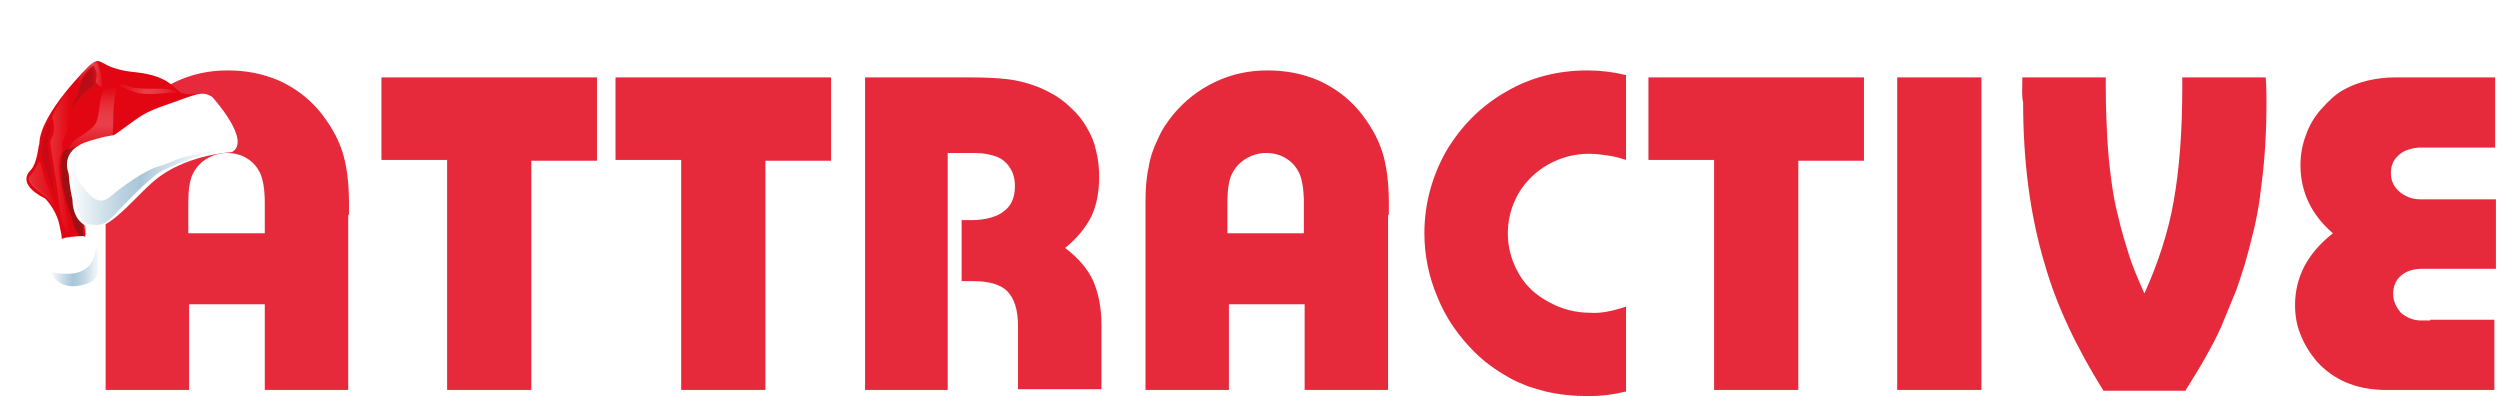 <?xml version="1.0" encoding="UTF-8"?>
<svg xmlns="http://www.w3.org/2000/svg" width="284" height="45" viewBox="0 0 284 45" fill="none">
  <path fill-rule="evenodd" clip-rule="evenodd" d="M21.478 26.5H30.079V23.081C30.079 21.59 29.904 20.45 29.552 19.661C29.201 18.96 28.763 18.434 28.061 17.995C27.358 17.557 26.569 17.381 25.779 17.381C24.901 17.381 24.111 17.645 23.409 18.083C22.707 18.521 22.18 19.135 21.829 19.924C21.566 20.538 21.391 21.59 21.391 22.993V26.5H21.478ZM39.557 24.396V44.299H30.079V34.566H21.478V44.299H12V24.396V23.081C12 21.502 12.088 20.187 12.351 19.047C12.527 17.908 12.878 16.855 13.404 15.803C13.843 14.751 14.457 13.874 15.159 12.998C16.476 11.419 18.056 10.192 19.899 9.315C21.742 8.438 23.672 8 25.866 8C27.885 8 29.816 8.351 31.659 9.14C33.414 9.929 34.994 11.069 36.31 12.647C37.451 14.05 38.329 15.54 38.855 17.119C39.382 18.697 39.645 20.713 39.645 23.081V24.396H39.557ZM60.269 44.299H50.791V18.171H43.331V8.789H67.817V18.258H60.357V44.299H60.269ZM86.861 44.299H77.383V18.171H69.923V8.789H94.409V18.258H86.949V44.299H86.861ZM107.836 44.299H98.27V8.789H108.714H109.855C112.137 8.789 113.98 8.877 115.384 9.14C116.7 9.403 118.017 9.841 119.158 10.455C120.035 10.893 120.913 11.507 121.615 12.209C122.405 12.91 123.019 13.699 123.458 14.488C123.985 15.365 124.336 16.242 124.511 17.119C124.774 18.083 124.862 19.135 124.862 20.099C124.862 21.765 124.599 23.256 123.985 24.571C123.37 25.799 122.405 27.026 121.001 28.166C122.493 29.306 123.546 30.533 124.16 31.848C124.774 33.251 125.125 34.917 125.125 36.934V37.81V44.211H115.647V37.898V37.021C115.647 35.18 115.208 33.865 114.418 33.076C113.629 32.287 112.312 31.936 110.469 31.936H109.241V25.009H110.294C111.873 25.009 113.19 24.659 113.98 24.045C114.857 23.431 115.296 22.467 115.296 21.152C115.296 20.363 115.121 19.661 114.77 19.135C114.419 18.521 113.892 18.083 113.278 17.82C112.575 17.557 111.698 17.381 110.82 17.381H109.679H107.661V44.299H107.836ZM139.518 26.5H148.119V23.081C148.119 21.59 147.944 20.45 147.593 19.661C147.242 18.96 146.803 18.434 146.101 17.995C145.399 17.557 144.609 17.381 143.819 17.381C142.941 17.381 142.151 17.645 141.449 18.083C140.747 18.521 140.221 19.135 139.87 19.924C139.606 20.538 139.431 21.59 139.431 22.993V26.5H139.518ZM157.685 24.396V44.299H148.207V34.566H139.606V44.299H130.128V24.396V23.081C130.128 21.502 130.216 20.187 130.479 19.047C130.655 17.908 131.006 16.855 131.532 15.803C131.971 14.751 132.585 13.874 133.287 12.998C134.604 11.419 136.184 10.192 138.027 9.315C139.87 8.438 141.8 8 143.994 8C146.013 8 147.944 8.351 149.787 9.14C151.542 9.929 153.122 11.069 154.438 12.647C155.579 14.05 156.457 15.54 156.983 17.119C157.51 18.697 157.773 20.713 157.773 23.081V24.396H157.685ZM184.716 34.829V44.474C183.312 44.825 181.908 45 180.503 45C178.748 45 177.081 44.825 175.589 44.474C174.711 44.211 173.921 44.035 173.307 43.773C172.693 43.51 171.991 43.246 171.288 42.808C169.884 42.019 168.568 41.054 167.515 40.002C165.672 38.161 164.267 36.145 163.302 33.777C162.337 31.498 161.81 29.043 161.81 26.5C161.81 23.168 162.688 20.012 164.267 17.206C165.935 14.4 168.129 12.121 171.025 10.455C173.834 8.789 176.993 8 180.328 8C181.82 8 183.224 8.175 184.716 8.526V18.171C183.926 17.908 183.224 17.732 182.522 17.645C181.908 17.557 181.206 17.469 180.503 17.469C178.836 17.469 177.256 17.908 175.852 18.697C174.448 19.486 173.307 20.626 172.517 21.941C171.727 23.344 171.288 24.834 171.288 26.5C171.288 28.166 171.727 29.656 172.517 31.059C173.307 32.462 174.448 33.514 175.94 34.303C177.344 35.092 178.924 35.531 180.679 35.531C181.82 35.618 183.136 35.355 184.716 34.829ZM204.199 44.299H194.721V18.171H187.261V8.789H211.747V18.258H204.287V44.299H204.199ZM225.087 44.299H215.521V8.789H225.087V44.299ZM229.738 8.789H239.216V10.017C239.216 12.209 239.304 14.137 239.392 15.803C239.48 17.469 239.655 19.047 239.831 20.363C240.006 21.765 240.269 23.256 240.621 24.571C240.972 26.149 241.41 27.552 241.849 28.955C242.2 30.095 242.815 31.585 243.604 33.339C245.184 29.832 246.325 26.325 246.939 22.817C247.554 19.31 247.905 15.102 247.905 10.017V8.789H257.383C257.471 10.017 257.471 10.981 257.471 11.595C257.471 14.927 257.295 18.171 256.857 21.327C256.681 22.993 256.418 24.483 256.067 25.974C255.716 27.465 255.365 28.78 255.014 30.007C254.575 31.322 254.224 32.637 253.697 33.777C253.171 35.092 252.732 36.145 252.293 37.197C251.854 38.161 251.328 39.213 250.625 40.441C250.011 41.581 249.221 42.808 248.256 44.386H238.953C235.881 39.476 233.6 34.654 232.283 30.007C230.616 24.483 229.826 18.346 229.826 11.595C229.65 10.981 229.738 10.017 229.738 8.789ZM276.076 36.32H283.361V44.299H272.127H270.723C267.564 44.211 265.106 43.159 263.175 41.054C262.386 40.09 261.771 39.126 261.332 37.986C260.894 36.934 260.718 35.794 260.718 34.654C260.718 31.498 262.122 28.78 265.018 26.5C262.561 24.396 261.332 21.765 261.332 18.784C261.332 17.645 261.508 16.505 261.947 15.365C262.298 14.313 262.912 13.261 263.702 12.384C264.492 11.507 265.282 10.718 266.247 10.192C267.827 9.315 269.845 8.789 272.215 8.789H272.829H283.448V16.768H276.164H274.76C273.795 16.855 273.005 17.119 272.478 17.645C271.864 18.171 271.601 18.872 271.601 19.661C271.601 20.538 271.952 21.239 272.566 21.765C273.18 22.291 273.97 22.642 274.936 22.642H276.164H283.536V30.533H275.989H275.199C274.146 30.533 273.356 30.796 272.741 31.322C272.127 31.848 271.864 32.55 271.864 33.426C271.864 34.216 272.215 34.917 272.741 35.531C273.356 36.057 274.146 36.408 275.023 36.408H276.076V36.32Z" fill="#E62A3B"></path>
  <g filter="url(#filter0_di_2094_448)">
    <path d="M23.558 3.689C23.723 3.6 22.811 3.924 21.826 3.689C20.84 3.453 20.574 1.678 16.311 1.261C12.047 0.843 12.74 -0.776 11.221 0.451C11.221 0.451 5.466 5.986 5.466 9.458C5.332 9.537 5.306 11.547 4.426 12.46C4.426 12.46 2.721 13.896 6.132 15.62C6.132 15.62 7.544 16.977 7.837 19.066C7.837 19.066 8.13 20.058 7.97 20.658C7.81 21.259 10.688 20.293 10.688 20.293C10.688 20.293 10.768 18.309 9.916 16.115C9.916 16.115 8.53 14.001 9.409 11.886C10.289 9.771 11.994 10.32 13.913 9.38C15.831 8.44 18.389 7.892 19.375 6.899C20.361 5.908 23.265 3.845 23.558 3.689H23.558Z" fill="#E20613"></path>
    <g opacity="0.6">
      <path d="M11.547 0.573C11.547 0.573 10.872 1.269 10.623 1.583C10.374 1.896 10.019 2.871 9.948 3.498C9.877 4.124 9.238 4.995 9.025 5.412C8.811 5.83 10.232 3.776 10.73 3.463C11.227 3.149 11.795 2.767 11.795 2.488C11.795 2.209 11.937 0.643 11.547 0.573Z" fill="#992F2E"></path>
      <path d="M11.538 0.589C11.538 0.589 10.867 1.28 10.621 1.592C10.373 1.904 10.02 2.872 9.95 3.494C9.879 4.117 9.244 4.981 9.032 5.396C8.82 5.811 10.232 3.771 10.726 3.46C11.22 3.149 11.785 2.768 11.785 2.492C11.785 2.215 11.926 0.659 11.538 0.59L11.538 0.589Z" fill="#982E2D"></path>
      <path d="M11.532 0.604C11.532 0.604 10.866 1.291 10.62 1.601C10.375 1.91 10.024 2.872 9.954 3.491C9.884 4.109 9.253 4.968 9.043 5.38C8.832 5.793 10.235 3.765 10.726 3.456C11.217 3.148 11.778 2.769 11.778 2.494C11.778 2.219 11.919 0.673 11.533 0.604H11.532Z" fill="#972E2D"></path>
      <path d="M11.525 0.62C11.525 0.62 10.862 1.302 10.619 1.61C10.375 1.917 10.027 2.873 9.957 3.487C9.887 4.102 9.261 4.955 9.051 5.364C8.842 5.774 10.236 3.761 10.723 3.453C11.211 3.146 11.769 2.771 11.769 2.497C11.769 2.224 11.908 0.689 11.525 0.62Z" fill="#962D2C"></path>
      <path d="M11.516 0.637C11.516 0.637 10.859 1.315 10.617 1.62C10.375 1.925 10.029 2.875 9.96 3.485C9.89 4.095 9.268 4.942 9.06 5.349C8.852 5.756 10.236 3.756 10.721 3.45C11.206 3.146 11.759 2.773 11.759 2.501C11.759 2.23 11.898 0.705 11.517 0.637H11.516Z" fill="#952C2B"></path>
      <path d="M11.51 0.653C11.51 0.653 10.857 1.327 10.617 1.63C10.376 1.933 10.032 2.876 9.963 3.482C9.895 4.088 9.275 4.931 9.07 5.334C8.863 5.739 10.238 3.752 10.719 3.449C11.201 3.146 11.751 2.775 11.751 2.505C11.751 2.236 11.888 0.721 11.51 0.653Z" fill="#942B2A"></path>
      <path d="M11.502 0.668C11.502 0.668 10.853 1.337 10.614 1.638C10.375 1.939 10.034 2.876 9.966 3.478C9.898 4.08 9.283 4.916 9.078 5.317C8.873 5.719 10.239 3.745 10.717 3.444C11.195 3.143 11.742 2.775 11.742 2.508C11.742 2.24 11.878 0.734 11.502 0.668H11.502Z" fill="#932B2A"></path>
      <path d="M11.495 0.685C11.495 0.685 10.851 1.349 10.613 1.648C10.376 1.947 10.037 2.877 9.969 3.475C9.901 4.073 9.291 4.904 9.088 5.302C8.884 5.701 10.241 3.741 10.716 3.442C11.19 3.143 11.733 2.777 11.733 2.512C11.733 2.246 11.868 0.751 11.495 0.685H11.495Z" fill="#922A29"></path>
      <path d="M11.488 0.701C11.488 0.701 10.848 1.361 10.612 1.658C10.376 1.955 10.039 2.879 9.972 3.472C9.904 4.067 9.298 4.891 9.096 5.287C8.893 5.683 10.241 3.736 10.712 3.439C11.184 3.142 11.723 2.779 11.723 2.515C11.723 2.251 11.857 0.766 11.487 0.7L11.488 0.701Z" fill="#912928"></path>
      <path d="M11.48 0.716C11.48 0.716 10.845 1.371 10.611 1.666C10.377 1.961 10.042 2.879 9.975 3.469C9.909 4.059 9.306 4.879 9.105 5.272C8.904 5.665 10.243 3.731 10.711 3.437C11.179 3.142 11.714 2.781 11.714 2.519C11.714 2.257 11.848 0.782 11.48 0.716V0.716Z" fill="#902927"></path>
      <path d="M11.474 0.731C11.474 0.731 10.842 1.382 10.61 1.675C10.377 1.968 10.045 2.879 9.979 3.466C9.912 4.051 9.315 4.865 9.115 5.256C8.916 5.646 10.244 3.726 10.709 3.433C11.175 3.14 11.706 2.783 11.706 2.522C11.706 2.261 11.839 0.797 11.473 0.731H11.474Z" fill="#8F2827"></path>
      <path d="M11.466 0.748C11.466 0.748 10.839 1.394 10.608 1.685C10.377 1.976 10.047 2.881 9.981 3.463C9.915 4.045 9.322 4.853 9.124 5.241C8.926 5.629 10.245 3.722 10.707 3.431C11.168 3.14 11.696 2.785 11.696 2.526C11.696 2.267 11.828 0.813 11.465 0.748H11.466Z" fill="#8E2726"></path>
      <path d="M11.459 0.765C11.459 0.765 10.837 1.407 10.607 1.695C10.378 1.984 10.051 2.883 9.985 3.461C9.92 4.038 9.33 4.84 9.133 5.226C8.937 5.611 10.247 3.717 10.706 3.428C11.164 3.14 11.688 2.787 11.688 2.53C11.688 2.273 11.819 0.829 11.459 0.765Z" fill="#8D2625"></path>
      <path d="M11.451 0.779C11.451 0.779 10.833 1.417 10.605 1.703C10.377 1.99 10.053 2.882 9.987 3.456C9.922 4.03 9.337 4.826 9.142 5.209C8.947 5.591 10.248 3.711 10.703 3.424C11.158 3.138 11.678 2.787 11.678 2.532C11.678 2.277 11.809 0.843 11.45 0.779H11.451Z" fill="#8C2624"></path>
      <path d="M11.444 0.796C11.444 0.796 10.831 1.429 10.605 1.713C10.379 1.998 10.056 2.884 9.991 3.454C9.927 4.023 9.345 4.814 9.151 5.194C8.958 5.573 10.249 3.707 10.702 3.422C11.154 3.137 11.67 2.789 11.67 2.536C11.67 2.283 11.799 0.859 11.444 0.796Z" fill="#8B2524"></path>
      <path d="M11.437 0.812C11.437 0.812 10.828 1.44 10.604 1.722C10.379 2.005 10.059 2.885 9.995 3.45C9.931 4.015 9.353 4.801 9.161 5.178C8.969 5.555 10.251 3.701 10.7 3.418C11.149 3.136 11.662 2.79 11.662 2.539C11.662 2.288 11.79 0.874 11.437 0.812Z" fill="#8A2423"></path>
      <path d="M11.43 0.827C11.43 0.827 10.825 1.451 10.602 1.731C10.38 2.012 10.061 2.885 9.997 3.446C9.933 4.007 9.361 4.787 9.17 5.161C8.979 5.536 10.252 3.696 10.698 3.415C11.143 3.134 11.653 2.791 11.653 2.541C11.653 2.292 11.78 0.888 11.43 0.826L11.43 0.827Z" fill="#892422"></path>
      <path d="M11.422 0.844C11.422 0.844 10.821 1.463 10.6 1.742C10.379 2.02 10.063 2.887 10 3.444C9.937 4.001 9.368 4.775 9.178 5.147C8.989 5.518 10.253 3.692 10.695 3.413C11.137 3.135 11.643 2.794 11.643 2.546C11.643 2.299 11.769 0.906 11.422 0.844Z" fill="#882321"></path>
      <path d="M11.414 0.86C11.414 0.86 10.818 1.475 10.599 1.751C10.379 2.028 10.066 2.889 10.002 3.441C9.94 3.995 9.375 4.763 9.187 5.131C8.999 5.5 10.254 3.687 10.693 3.41C11.132 3.134 11.634 2.796 11.634 2.549C11.634 2.303 11.76 0.921 11.414 0.859V0.86Z" fill="#882221"></path>
      <path d="M11.407 0.876C11.407 0.876 10.815 1.486 10.598 1.761C10.38 2.035 10.069 2.889 10.006 3.439C9.944 3.988 9.384 4.751 9.197 5.117C9.01 5.483 10.255 3.683 10.691 3.409C11.127 3.134 11.625 2.799 11.625 2.554C11.625 2.31 11.75 0.937 11.408 0.876H11.407Z" fill="#872120"></path>
      <path d="M11.399 0.891C11.399 0.891 10.812 1.497 10.596 1.769C10.38 2.041 10.07 2.889 10.009 3.434C9.947 3.98 9.391 4.737 9.205 5.1C9.02 5.464 10.256 3.677 10.689 3.404C11.122 3.131 11.616 2.799 11.616 2.556C11.616 2.314 11.74 0.951 11.399 0.891Z" fill="#86211F"></path>
      <path d="M11.392 0.907C11.392 0.907 10.809 1.509 10.595 1.779C10.381 2.049 10.073 2.89 10.012 3.432C9.951 3.973 9.398 4.724 9.215 5.085C9.031 5.446 10.258 3.672 10.687 3.402C11.117 3.132 11.607 2.801 11.607 2.56C11.607 2.32 11.73 0.967 11.393 0.907H11.392Z" fill="#85201E"></path>
      <path d="M11.386 0.923C11.386 0.923 10.808 1.52 10.595 1.788C10.382 2.056 10.077 2.892 10.016 3.428C9.955 3.965 9.407 4.711 9.225 5.069C9.042 5.427 10.26 3.667 10.686 3.399C11.112 3.13 11.6 2.802 11.6 2.564C11.6 2.325 11.721 0.983 11.386 0.923H11.386Z" fill="#841F1E"></path>
      <path d="M11.377 0.938C11.377 0.938 10.803 1.531 10.591 1.797C10.38 2.063 10.078 2.892 10.017 3.425C9.957 3.958 9.413 4.698 9.231 5.053C9.05 5.408 10.258 3.662 10.681 3.395C11.104 3.129 11.587 2.803 11.587 2.567C11.587 2.33 11.708 0.998 11.376 0.938H11.377Z" fill="#831F1D"></path>
      <path d="M11.37 0.955C11.37 0.955 10.8 1.542 10.59 1.806C10.38 2.071 10.08 2.893 10.02 3.422C9.96 3.951 9.42 4.685 9.24 5.038C9.06 5.39 10.259 3.657 10.679 3.392C11.099 3.128 11.579 2.805 11.579 2.57C11.579 2.335 11.698 1.013 11.369 0.954L11.37 0.955Z" fill="#821E1C"></path>
      <path d="M11.362 0.971C11.362 0.971 10.797 1.554 10.589 1.816C10.38 2.079 10.083 2.895 10.023 3.42C9.964 3.945 9.428 4.673 9.25 5.023C9.071 5.372 10.261 3.653 10.677 3.391C11.094 3.128 11.57 2.808 11.57 2.575C11.57 2.341 11.689 1.029 11.362 0.971L11.362 0.971Z" fill="#811D1B"></path>
      <path d="M11.355 0.987C11.355 0.987 10.794 1.566 10.587 1.826C10.381 2.087 10.085 2.897 10.027 3.417C9.968 3.937 9.437 4.661 9.259 5.008C9.082 5.355 10.263 3.648 10.676 3.388C11.09 3.128 11.562 2.81 11.562 2.578C11.562 2.346 11.68 1.045 11.355 0.987Z" fill="#801C1B"></path>
      <path d="M11.348 1.002C11.348 1.002 10.791 1.576 10.586 1.834C10.381 2.093 10.088 2.896 10.029 3.413C9.971 3.929 9.444 4.647 9.268 4.991C9.092 5.335 10.263 3.642 10.673 3.384C11.083 3.125 11.552 2.81 11.552 2.58C11.552 2.35 11.669 1.059 11.347 1.002H11.348Z" fill="#7F1C1A"></path>
      <path d="M11.34 1.019C11.34 1.019 10.789 1.588 10.585 1.845C10.381 2.101 10.091 2.898 10.033 3.41C9.975 3.923 9.452 4.635 9.277 4.976C9.103 5.318 10.266 3.637 10.672 3.381C11.079 3.125 11.544 2.812 11.544 2.584C11.544 2.356 11.66 1.075 11.34 1.019Z" fill="#7E1B19"></path>
      <path d="M11.333 1.034C11.333 1.034 10.785 1.599 10.583 1.854C10.382 2.108 10.093 2.899 10.036 3.407C9.978 3.916 9.459 4.622 9.286 4.961C9.113 5.3 10.266 3.633 10.669 3.38C11.073 3.125 11.535 2.815 11.535 2.589C11.535 2.363 11.65 1.091 11.333 1.035V1.034Z" fill="#7D1A18"></path>
      <path d="M11.326 1.05C11.326 1.05 10.783 1.61 10.582 1.863C10.382 2.115 10.096 2.899 10.039 3.404C9.982 3.908 9.467 4.609 9.296 4.945C9.124 5.281 10.268 3.628 10.668 3.376C11.069 3.124 11.526 2.816 11.526 2.592C11.526 2.368 11.64 1.106 11.326 1.05V1.05Z" fill="#7C1A18"></path>
      <path d="M11.317 1.066C11.317 1.066 10.778 1.622 10.58 1.873C10.382 2.123 10.098 2.901 10.041 3.401C9.984 3.902 9.473 4.596 9.303 4.93C9.133 5.263 10.268 3.624 10.665 3.374C11.062 3.123 11.516 2.818 11.516 2.596C11.516 2.374 11.629 1.123 11.317 1.067V1.066Z" fill="#7B1917"></path>
      <path d="M11.31 1.082C11.31 1.082 10.776 1.633 10.579 1.882C10.382 2.13 10.101 2.901 10.044 3.398C9.988 3.894 9.482 4.583 9.313 4.914C9.144 5.245 10.27 3.619 10.664 3.37C11.057 3.122 11.508 2.819 11.508 2.598C11.508 2.378 11.62 1.137 11.311 1.082H11.31Z" fill="#7A1816"></path>
      <path d="M11.304 1.099C11.304 1.099 10.773 1.645 10.578 1.892C10.383 2.138 10.104 2.903 10.048 3.395C9.992 3.887 9.49 4.571 9.323 4.899C9.155 5.227 10.271 3.614 10.662 3.368C11.052 3.122 11.499 2.821 11.499 2.602C11.499 2.384 11.61 1.153 11.303 1.099H11.304Z" fill="#791715"></path>
      <path d="M11.296 1.114C11.296 1.114 10.77 1.656 10.576 1.901C10.383 2.144 10.106 2.904 10.051 3.392C9.995 3.88 9.497 4.558 9.331 4.883C9.165 5.208 10.272 3.609 10.66 3.365C11.047 3.121 11.49 2.823 11.49 2.605C11.49 2.388 11.601 1.168 11.296 1.114H11.296Z" fill="#781715"></path>
      <path d="M11.289 1.13C11.289 1.13 10.767 1.667 10.576 1.91C10.383 2.151 10.109 2.904 10.054 3.388C9.999 3.873 9.506 4.544 9.341 4.867C9.176 5.19 10.274 3.603 10.658 3.361C11.042 3.12 11.481 2.824 11.481 2.609C11.481 2.393 11.591 1.183 11.289 1.13Z" fill="#771614"></path>
    </g>
    <path opacity="0.36" d="M5.365 11.537C5.365 11.537 4.832 12.686 4.405 13.051C3.979 13.417 4.619 14.252 5.631 14.983C6.643 15.714 7.123 16.602 7.443 17.072C7.443 17.072 6.75 14.774 6.27 13.835C5.791 12.895 5.684 11.12 5.364 11.537H5.365Z" fill="url(#paint0_linear_2094_448)"></path>
    <path d="M10.425 19.867L10.374 17.978C10.374 17.978 8.882 11.295 8.882 10.807C8.882 10.577 10.894 9.818 10.773 9.698C10.64 9.564 8.761 9.75 8.313 10.215C8.128 10.408 8.064 10.703 7.993 11.12C7.922 11.538 7.993 13.87 8.171 14.427C8.348 14.985 8.348 15.332 8.597 16.168C8.846 17.003 9.165 17.7 9.272 18.292C9.379 18.883 9.805 19.371 9.875 19.649C9.947 19.928 10.195 20.067 10.195 20.067L10.423 19.867H10.425Z" fill="#771614"></path>
    <path opacity="0.4" d="M6.503 7.187C6.503 7.187 6.112 7.744 6.041 8.44C5.97 9.136 5.757 10.076 5.757 10.459C5.757 10.841 5.899 11.642 6.077 11.99C6.254 12.338 7 14.81 7.249 15.575C7.498 16.341 7.072 14.914 7 13.8C6.929 12.686 6.646 11.503 6.574 10.772C6.503 10.041 6.219 9.728 6.539 8.579C6.859 7.43 6.823 6.804 6.503 7.187Z" fill="#771614"></path>
    <path opacity="0.36" d="M8.35 3.81C8.35 3.915 6.716 6.143 6.965 6.56C7.213 6.978 7.106 7.988 7.071 8.266C7.036 8.545 6.61 8.823 6.751 9.659C6.893 10.494 7.285 13.14 7.355 13.487C7.426 13.835 7.675 15.82 7.711 16.237C7.746 16.655 8.031 18.465 8.208 18.639C8.386 18.813 8.563 19.544 8.563 19.544L8.989 19.231C8.172 15.75 8.261 15.561 7.994 14.357C7.178 10.668 8.314 10.424 8.101 9.832C7.888 9.241 8.243 8.927 8.492 8.335C8.741 7.744 8.776 6.873 8.776 6.143C8.776 5.412 8.741 4.576 8.847 4.159C8.954 3.741 8.421 3.324 8.35 3.637" fill="url(#paint1_linear_2094_448)"></path>
    <path opacity="0.36" d="M9.975 2.479C9.975 2.479 10.268 1.904 10.401 1.696C10.534 1.487 11.014 0.912 11.148 0.834C11.281 0.756 11.601 0.442 11.681 0.573C11.761 0.704 11.921 1.121 11.974 1.408C12.027 1.696 11.894 2.009 11.894 2.296C11.894 2.583 11.921 2.401 12.107 2.635C12.293 2.871 12.586 3.079 12.666 2.766C12.746 2.452 12.639 2.505 12.559 1.956C12.479 1.408 12.319 0.912 12.186 0.468C12.138 0.308 12.079 0.103 11.92 0.129C11.76 0.156 11.654 0.103 11.414 0.338C11.174 0.573 10.481 1.304 10.161 1.696C9.882 2.037 9.788 2.505 9.868 2.479" fill="url(#paint2_linear_2094_448)"></path>
    <path opacity="0.36" d="M14.424 3.045C14.424 3.045 13.251 2.697 12.754 3.393C12.257 4.09 12.363 6.073 11.902 7.013C11.44 7.953 9.628 8.684 9.273 9.206C8.917 9.728 8.278 10.737 8.491 10.912C8.704 11.086 10.302 10.633 10.907 10.251C11.51 9.868 13.571 9.589 13.713 8.963C13.855 8.337 13.855 7.466 13.855 6.944C13.855 6.422 13.926 3.219 14.423 3.046L14.424 3.045Z" fill="url(#paint3_linear_2094_448)"></path>
    <path opacity="0.36" d="M14.171 2.863C14.171 2.863 14.749 2.337 15.534 2.823C16.319 3.309 19.189 3.067 19.985 3.168C20.78 3.269 21.359 3.714 21.359 3.714C21.359 3.714 21.235 3.491 19.624 3.653C18.012 3.815 16.897 3.755 16.236 3.512C15.575 3.269 14.376 2.661 14.17 2.864L14.171 2.863Z" fill="url(#paint4_linear_2094_448)"></path>
    <g style="mix-blend-mode:screen" opacity="0.36">
      <path d="M23.254 3.634C23.414 3.548 22.532 3.862 21.576 3.634C20.621 3.406 20.363 1.686 16.232 1.281C12.101 0.877 12.773 -0.692 11.302 0.497C11.302 0.497 5.725 5.859 5.725 9.224C5.596 9.3 5.57 11.247 4.718 12.133C4.718 12.133 3.065 13.524 6.37 15.194C6.37 15.194 7.738 16.509 8.022 18.533C8.022 18.533 8.306 19.494 8.151 20.077C7.997 20.658 10.784 19.722 10.784 19.722C10.784 19.722 10.862 17.8 10.036 15.675C10.036 15.675 8.693 13.626 9.545 11.577C10.397 9.528 12.049 10.059 13.908 9.148C15.767 8.237 18.245 7.706 19.201 6.745C20.156 5.784 22.97 3.785 23.254 3.633V3.634Z" fill="#E20613"></path>
    </g>
    <path d="M8.803 12.817C8.796 12.713 7.589 10.128 11.213 9.049C14.837 7.97 13.167 8.979 15.068 7.622C16.968 6.264 17.217 5.882 20.166 4.872C23.114 3.862 23.967 3.271 25.14 4.106C25.14 4.106 29.651 9.083 27.342 10.337C27.307 10.372 22.73 10.528 19.141 13.104C16.77 14.827 13.759 19.082 11.498 18.969C11.498 18.969 9.259 18.76 9.224 15.662C9.188 15.558 8.91 14.435 8.803 12.817L8.803 12.817Z" fill="white"></path>
    <path d="M26.956 10.041C24.647 9.971 19.46 12.443 19.46 12.443C17.933 13.174 13.989 17.491 13.989 17.491C13.42 17.978 12.959 18.883 11.076 18.534C9.193 18.186 8.944 11.781 8.944 11.781C8.944 11.781 8.411 11.12 9.335 10.25C10.258 9.38 9.583 10.424 9.583 11.26C9.583 12.095 9.476 13.139 10.223 14.044C10.969 14.949 12.07 16.655 13.527 15.402C14.983 14.148 17.434 12.443 18.927 11.991C20.419 11.538 21.84 10.772 22.621 10.737C23.403 10.702 26.067 9.589 26.955 10.041H26.956Z" fill="url(#paint5_linear_2094_448)"></path>
    <path d="M17.289 7.134C17.289 7.134 22.061 4.159 23.735 4.462C25.408 4.766 26.027 5.373 26.027 5.98C26.027 6.588 23.921 5.737 22.743 5.737C21.565 5.737 16.112 8.409 17.289 7.134Z" fill="white"></path>
    <path d="M8.57 20.042C8.57 20.042 7.941 20.072 7.223 20.746C6.733 21.206 6.089 21.948 6.116 22.681C6.146 23.473 6.415 25.349 8.3 25.642C10.185 25.935 12.01 25.32 12.309 24.587C12.608 23.853 12.615 22.219 12.549 21.684C12.399 20.482 10.424 19.867 10.424 19.867C10.424 19.867 9.078 19.933 8.57 20.043V20.042Z" fill="white"></path>
    <path d="M6.704 23.948C6.645 23.831 11.581 25.502 11.909 21.163C11.909 21.163 13.196 23.743 11.401 25.062C11.401 25.062 8.14 26.791 6.703 23.948H6.704Z" fill="url(#paint6_linear_2094_448)"></path>
  </g>
  <defs>
    <filter id="filter0_di_2094_448" x="0" y="0" width="32" height="33.716" color-interpolation-filters="sRGB">
      <feFlood flood-opacity="0" result="BackgroundImageFix"></feFlood>
      <feColorMatrix in="SourceAlpha" type="matrix" values="0 0 0 0 0 0 0 0 0 0 0 0 0 0 0 0 0 0 127 0" result="hardAlpha"></feColorMatrix>
      <feOffset dy="4"></feOffset>
      <feGaussianBlur stdDeviation="2"></feGaussianBlur>
      <feComposite in2="hardAlpha" operator="out"></feComposite>
      <feColorMatrix type="matrix" values="0 0 0 0 0 0 0 0 0 0 0 0 0 0 0 0 0 0 0.25 0"></feColorMatrix>
      <feBlend mode="normal" in2="BackgroundImageFix" result="effect1_dropShadow_2094_448"></feBlend>
      <feBlend mode="normal" in="SourceGraphic" in2="effect1_dropShadow_2094_448" result="shape"></feBlend>
      <feColorMatrix in="SourceAlpha" type="matrix" values="0 0 0 0 0 0 0 0 0 0 0 0 0 0 0 0 0 0 127 0" result="hardAlpha"></feColorMatrix>
      <feOffset dx="-1" dy="2.939"></feOffset>
      <feGaussianBlur stdDeviation="3.5"></feGaussianBlur>
      <feComposite in2="hardAlpha" operator="arithmetic" k2="-1" k3="1"></feComposite>
      <feColorMatrix type="matrix" values="0 0 0 0 0 0 0 0 0 0 0 0 0 0 0 0 0 0 0.25 0"></feColorMatrix>
      <feBlend mode="normal" in2="shape" result="effect2_innerShadow_2094_448"></feBlend>
    </filter>
    <linearGradient id="paint0_linear_2094_448" x1="4.271" y1="14.273" x2="7.443" y2="14.273" gradientUnits="userSpaceOnUse">
      <stop stop-color="#F6B8A9"></stop>
      <stop offset="1" stop-color="#E20613"></stop>
    </linearGradient>
    <linearGradient id="paint1_linear_2094_448" x1="6.723" y1="11.535" x2="8.989" y2="11.535" gradientUnits="userSpaceOnUse">
      <stop stop-color="#F6B8A9"></stop>
      <stop offset="1" stop-color="#E20613"></stop>
    </linearGradient>
    <linearGradient id="paint2_linear_2094_448" x1="9.841" y1="1.526" x2="12.694" y2="1.526" gradientUnits="userSpaceOnUse">
      <stop stop-color="#F6B8A9" stop-opacity="0"></stop>
      <stop offset="0.01" stop-color="#F6BCAD" stop-opacity="0.06"></stop>
      <stop offset="0.07" stop-color="#F8CBC0" stop-opacity="0.28"></stop>
      <stop offset="0.13" stop-color="#FAD9D1" stop-opacity="0.47"></stop>
      <stop offset="0.18" stop-color="#FBE4DF" stop-opacity="0.63"></stop>
      <stop offset="0.24" stop-color="#FCEEEA" stop-opacity="0.77"></stop>
      <stop offset="0.3" stop-color="#FDF5F3" stop-opacity="0.87"></stop>
      <stop offset="0.36" stop-color="#FEFAF9" stop-opacity="0.94"></stop>
      <stop offset="0.42" stop-color="#FEFDFD" stop-opacity="0.99"></stop>
      <stop offset="0.49" stop-color="white"></stop>
      <stop offset="0.59" stop-color="#FEFEFE" stop-opacity="0.99"></stop>
      <stop offset="0.66" stop-color="#FEFBFB" stop-opacity="0.95"></stop>
      <stop offset="0.72" stop-color="#FEF7F5" stop-opacity="0.89"></stop>
      <stop offset="0.77" stop-color="#FDF1EE" stop-opacity="0.81"></stop>
      <stop offset="0.82" stop-color="#FCE9E5" stop-opacity="0.7"></stop>
      <stop offset="0.87" stop-color="#FBE0D9" stop-opacity="0.57"></stop>
      <stop offset="0.91" stop-color="#F9D4CC" stop-opacity="0.41"></stop>
      <stop offset="0.96" stop-color="#F8C7BC" stop-opacity="0.22"></stop>
      <stop offset="1" stop-color="#F6B8A9" stop-opacity="0"></stop>
    </linearGradient>
    <linearGradient id="paint3_linear_2094_448" x1="11.436" y1="10.95" x2="11.436" y2="2.958" gradientUnits="userSpaceOnUse">
      <stop stop-color="#F6B8A9" stop-opacity="0"></stop>
      <stop offset="0.46" stop-color="white"></stop>
      <stop offset="0.54" stop-color="#FEFDFD" stop-opacity="0.99"></stop>
      <stop offset="0.6" stop-color="#FEFAF9" stop-opacity="0.94"></stop>
      <stop offset="0.67" stop-color="#FDF5F3" stop-opacity="0.87"></stop>
      <stop offset="0.74" stop-color="#FCEEEA" stop-opacity="0.77"></stop>
      <stop offset="0.8" stop-color="#FBE4DF" stop-opacity="0.63"></stop>
      <stop offset="0.86" stop-color="#FAD9D1" stop-opacity="0.47"></stop>
      <stop offset="0.92" stop-color="#F8CBC0" stop-opacity="0.28"></stop>
      <stop offset="0.99" stop-color="#F6BCAD" stop-opacity="0.06"></stop>
      <stop offset="1" stop-color="#F6B8A9" stop-opacity="0"></stop>
    </linearGradient>
    <linearGradient id="paint4_linear_2094_448" x1="14.171" y1="3.18" x2="21.359" y2="3.18" gradientUnits="userSpaceOnUse">
      <stop stop-color="#F6B8A9" stop-opacity="0"></stop>
      <stop offset="0.46" stop-color="white"></stop>
      <stop offset="0.54" stop-color="#FEFDFD" stop-opacity="0.99"></stop>
      <stop offset="0.6" stop-color="#FEFAF9" stop-opacity="0.94"></stop>
      <stop offset="0.67" stop-color="#FDF5F3" stop-opacity="0.87"></stop>
      <stop offset="0.74" stop-color="#FCEEEA" stop-opacity="0.77"></stop>
      <stop offset="0.8" stop-color="#FBE4DF" stop-opacity="0.63"></stop>
      <stop offset="0.86" stop-color="#FAD9D1" stop-opacity="0.47"></stop>
      <stop offset="0.92" stop-color="#F8CBC0" stop-opacity="0.28"></stop>
      <stop offset="0.99" stop-color="#F6BCAD" stop-opacity="0.06"></stop>
      <stop offset="1" stop-color="#F6B8A9" stop-opacity="0"></stop>
    </linearGradient>
    <linearGradient id="paint5_linear_2094_448" x1="8.792" y1="14.267" x2="26.956" y2="14.267" gradientUnits="userSpaceOnUse">
      <stop stop-color="white"></stop>
      <stop offset="0.07" stop-color="#F0F5F8"></stop>
      <stop offset="0.32" stop-color="#BCD3E1"></stop>
      <stop offset="0.45" stop-color="#A9C6D8"></stop>
      <stop offset="0.6" stop-color="#CBDCE7"></stop>
      <stop offset="0.76" stop-color="#E7EFF4"></stop>
      <stop offset="0.9" stop-color="#F8FAFC"></stop>
      <stop offset="1" stop-color="white"></stop>
    </linearGradient>
    <linearGradient id="paint6_linear_2094_448" x1="6.703" y1="23.373" x2="12.356" y2="23.373" gradientUnits="userSpaceOnUse">
      <stop stop-color="white"></stop>
      <stop offset="0.07" stop-color="#F0F5F8"></stop>
      <stop offset="0.32" stop-color="#BCD3E1"></stop>
      <stop offset="0.45" stop-color="#A9C6D8"></stop>
      <stop offset="0.55" stop-color="#B1CBDB"></stop>
      <stop offset="0.72" stop-color="#C8DBE6"></stop>
      <stop offset="0.92" stop-color="#EEF4F7"></stop>
      <stop offset="1" stop-color="white"></stop>
    </linearGradient>
  </defs>
</svg>
